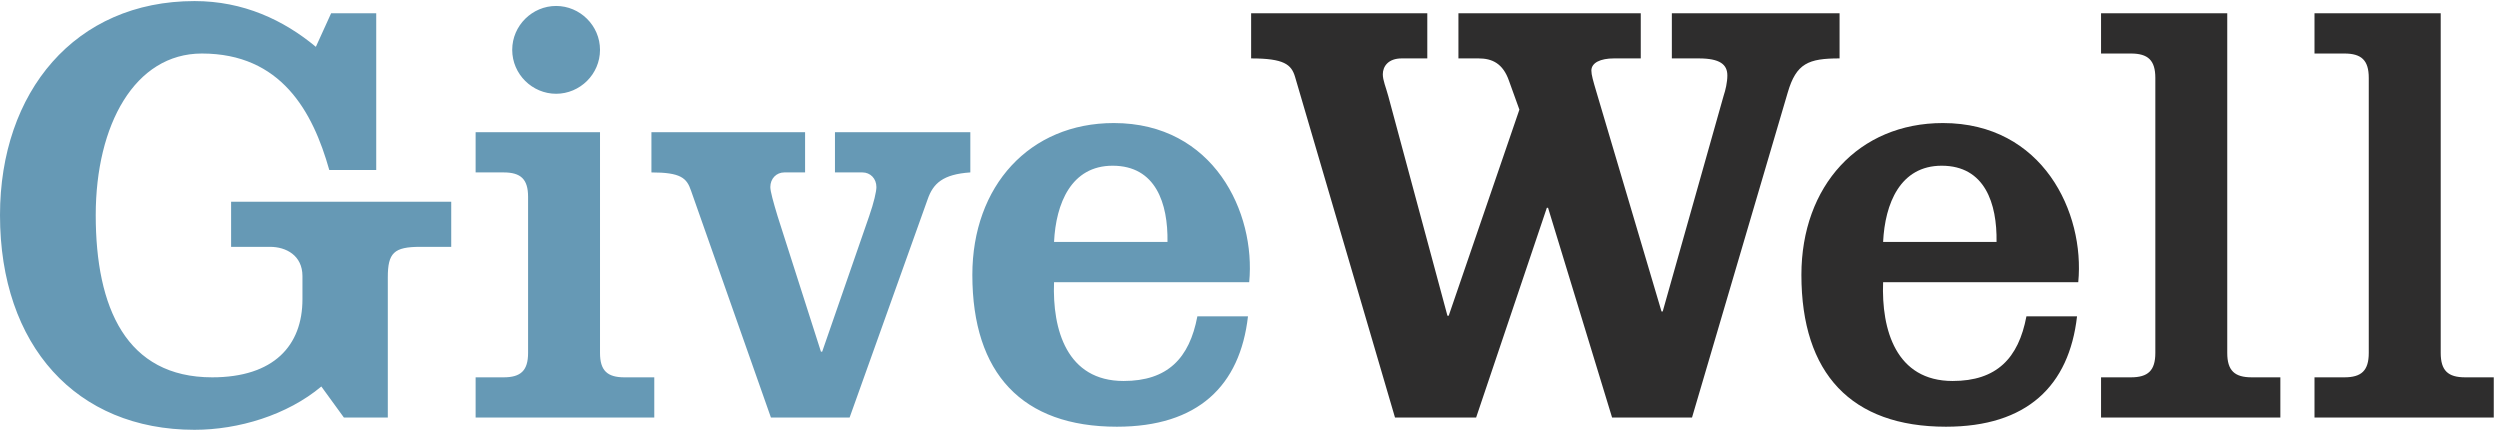 <svg width="623.24" height="107.147" xmlns="http://www.w3.org/2000/svg"><path d="M620.652 780.734h84.547V486.977h-87.996c-30.89 109.722-90.324 218.312-238.875 218.312-125.758 0-198.894-133.715-198.894-302.91 0-173.707 57.164-304.027 218.285-304.027 115.441 0 169.195 59.453 169.195 146.324v43.433c0 38.832-30.851 54.825-60.578 54.825H433.18v84.597h412.605v-84.597h-58.269c-49.172 0-60.606-11.383-60.606-57.102V22.945h-82.269L602.316 81.18C538.313 27.504 446.891 0 364.605 0 142.879 0 0 157.805 0 402.379c0 230.918 140.586 401.219 364.605 401.219 91.45 0 166.887-35.422 227.446-85.762l28.601 62.898M1042.37 794.449c44.6 0 82.29-36.617 82.29-82.308 0-45.731-37.69-82.297-82.29-82.297-44.557 0-82.268 36.566-82.268 82.297 0 45.691 37.711 82.308 82.268 82.308zM891.508 22.945v75.407h52.539c32.058 0 45.781 12.605 45.781 45.75v292.613c0 33.121-13.723 45.719-45.781 45.719h-52.539v75.418h233.152v-413.75c0-33.145 13.71-45.75 45.75-45.75h55.98V22.945H891.508M1509.08 482.434h-38.88c-14.86 0-26.29-11.461-26.29-27.465 0-7.989 5.73-28.582 13.71-54.871l81.18-253.707h2.29l87.96 253.707c9.18 26.289 13.71 46.882 13.71 54.871 0 16.004-11.38 27.465-26.27 27.465h-51.42v75.418h253.74v-75.418c-51.42-3.446-69.71-20.614-79.99-50.329l-146.31-409.16h-147.44l-149.74 425.153c-8.01 23.988-19.45 34.336-74.27 34.336v75.418h288.02v-75.418M2188.35 352.117c1.11 72-21.72 142.875-102.86 142.875-77.72 0-106.32-70.875-109.78-142.875zm-212.64-75.437c-3.37-89.16 24.07-185.18 130.32-185.18 82.32 0 123.44 42.281 138.33 121.176h94.87C2324.34 82.379 2245.48 5.777 2093.48 5.777c-177.18 0-270.9 99.485-270.9 284.618 0 166.863 107.43 284.574 265.16 284.574 187.45 0 266.33-167.973 253.77-298.289h-365.8" style="fill:#6699b5;fill-opacity:1;fill-rule:nonzero;stroke:none" transform="matrix(.133 0 0 -.133 0 107.147)"/><path d="M3448.09 696.137c-58.32 0-81.18-9.133-97.16-64.004L3171.52 22.945h-149.8L2901.7 416.102h-2.29L2766.84 22.945h-152.03l-187.44 638.903c-6.85 22.875-20.53 34.289-82.25 34.289v84.597h330.22v-84.597h-47.92c-25.15 0-35.47-14.836-35.47-29.727 0-11.414 5.69-24.012 10.32-41.129l110.83-411.488h2.36l132.5 386.332-19.39 53.734c-11.42 33.145-31.95 42.278-57.17 42.278h-37.7v84.597h341.76v-84.597h-50.31c-25.1 0-42.27-8.02-42.27-22.856 0-7.984 3.41-19.422 9.13-38.871l122.35-412.613h2.23l114.26 404.629c3.49 10.265 6.91 25.156 6.91 37.703 0 20.594-13.76 32.008-53.73 32.008h-50.31v84.597h314.37v-84.597M3742.34 352.117c1.14 72-21.75 142.875-102.85 142.875-77.76 0-106.34-70.875-109.77-142.875zm-212.62-75.437c-3.42-89.16 24.08-185.18 130.3-185.18 82.32 0 123.45 42.281 138.33 121.176h94.86C3878.34 82.379 3799.5 5.777 3647.47 5.777c-177.18 0-270.91 99.485-270.91 284.618 0 166.863 107.47 284.574 265.2 284.574 187.4 0 266.29-167.973 253.74-298.289h-365.78M3938.21 22.945v75.407h55.97c32.05 0 45.79 12.605 45.79 45.75v515.464c0 33.176-13.74 45.723-45.79 45.723h-55.97v75.445h236.56V144.102c0-33.145 13.77-45.75 45.75-45.75h53.8V22.945h-336.11M4338.31 22.945v75.407h55.97c32.05 0 45.75 12.605 45.75 45.75v515.464c0 33.176-13.7 45.723-45.75 45.723h-55.97v75.445h236.58V144.102c0-33.145 13.68-45.75 45.73-45.75h53.7V22.945h-336.01" style="fill:#2e2d2d;fill-opacity:1;fill-rule:nonzero;stroke:none" transform="matrix(.133 0 0 -.133 0 107.147)"/></svg>